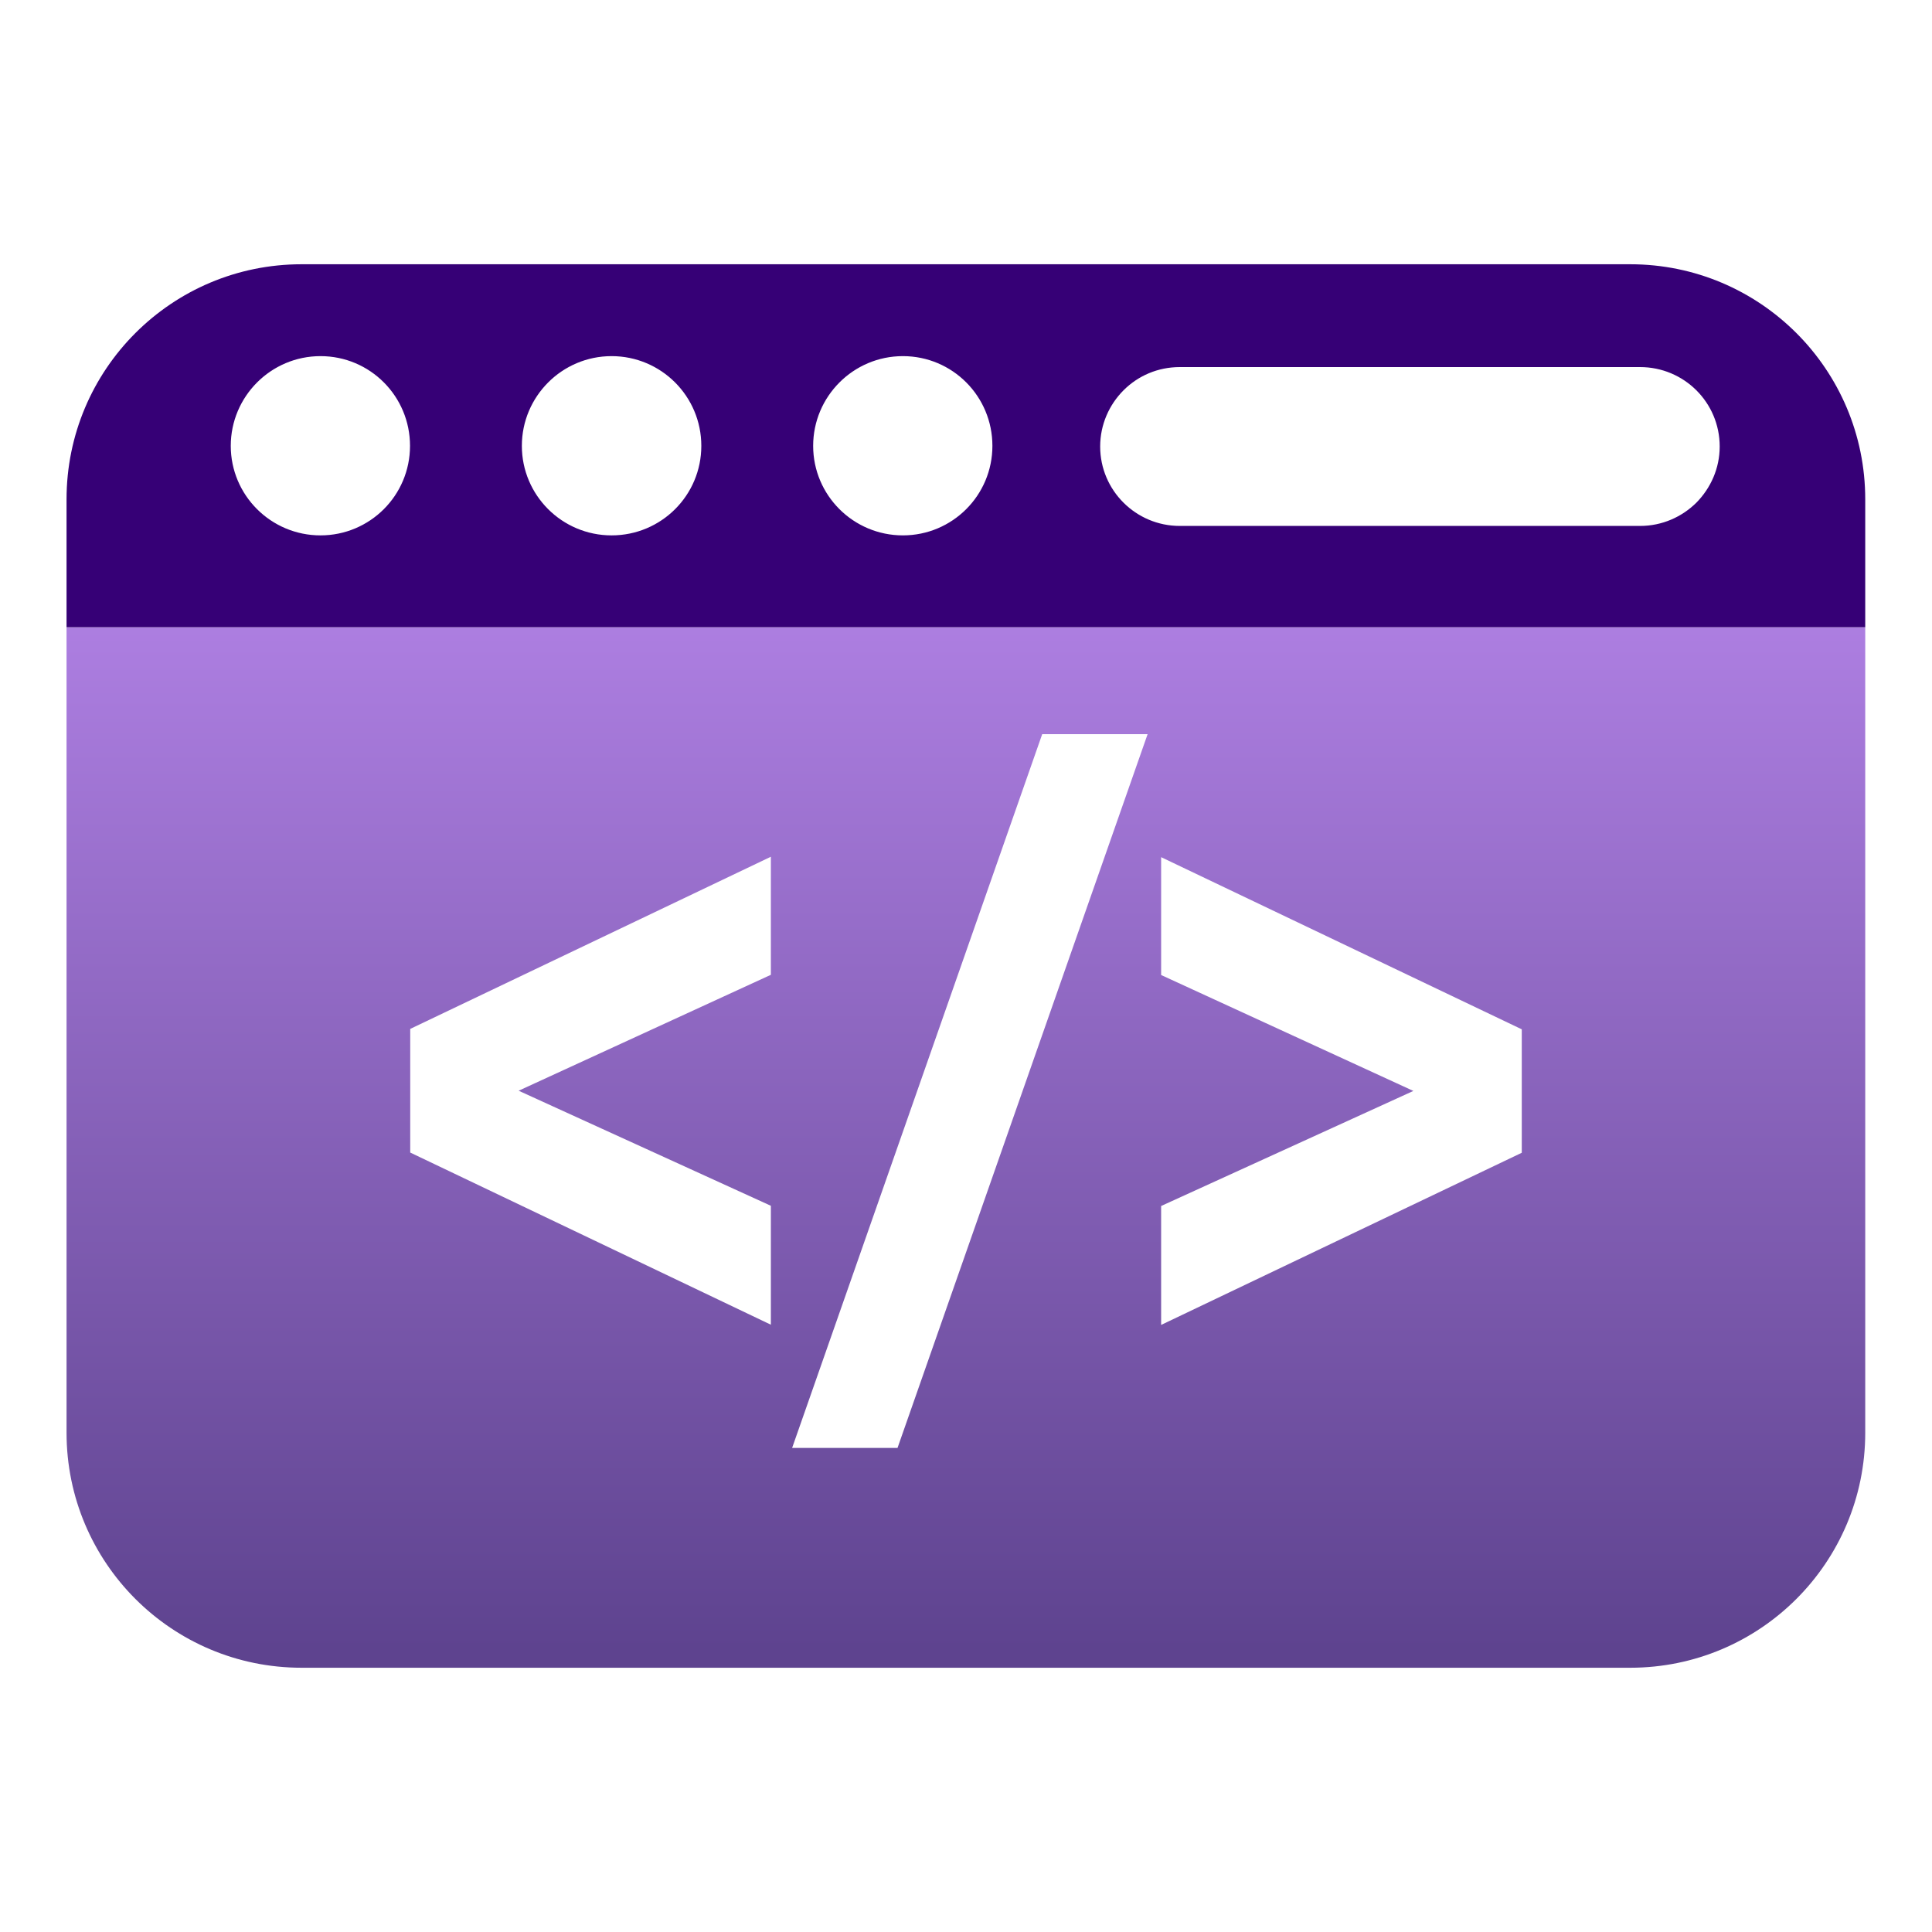 <?xml version="1.0" encoding="UTF-8"?>
<svg id="Layer_1" data-name="Layer 1" xmlns="http://www.w3.org/2000/svg" xmlns:xlink="http://www.w3.org/1999/xlink" viewBox="0 0 90 90">
  <defs>
    <style>
      .cls-1 {
        fill: #fff;
      }

      .cls-2 {
        filter: url(#drop-shadow-1);
      }

      .cls-3 {
        fill: #360076;
      }

      .cls-4 {
        fill: url(#linear-gradient);
      }
    </style>
    <filter id="drop-shadow-1" x="0" y="9" width="90" height="72" filterUnits="userSpaceOnUse">
      <feOffset dx="0" dy="0"/>
      <feGaussianBlur result="blur" stdDeviation="1"/>
      <feFlood flood-color="#043b51" flood-opacity=".2"/>
      <feComposite in2="blur" operator="in"/>
      <feComposite in="SourceGraphic"/>
    </filter>
    <linearGradient id="linear-gradient" x1="45" y1="28.37" x2="45" y2="76.83" gradientUnits="userSpaceOnUse">
      <stop offset="0" stop-color="#ae7fe2"/>
      <stop offset="1" stop-color="#5e438f"/>
    </linearGradient>
  </defs>
  <g class="cls-2">
    <path class="cls-4" d="M3.1,29.23v37.51c0,6.05,4.9,10.95,10.95,10.95h61.89c6.05,0,10.95-4.9,10.95-10.95V29.23H3.1Z"/>
    <g>
      <path class="cls-1" d="M35.91,45.41l-11.75,5.4,11.75,5.36v5.54l-16.8-8.02v-5.76l16.8-8.02v5.49Z"/>
      <path class="cls-1" d="M48.55,34.2h4.91l-11.65,33.25h-4.91l11.65-33.25Z"/>
      <path class="cls-1" d="M70.89,47.94v5.76l-16.8,8.02v-5.54l11.75-5.36-11.75-5.4v-5.49l16.8,8.02Z"/>
    </g>
    <path class="cls-3" d="M75.94,12.31H14.05c-6.05,0-10.95,4.9-10.95,10.95v5.96h83.79v-5.96c0-6.05-4.9-10.95-10.95-10.95ZM14.93,24.94c-2.31,0-4.18-1.87-4.18-4.17s1.87-4.18,4.18-4.18,4.17,1.87,4.17,4.18-1.87,4.17-4.17,4.17ZM28.49,24.94c-2.31,0-4.18-1.87-4.18-4.17s1.87-4.18,4.18-4.18,4.18,1.87,4.18,4.18-1.87,4.17-4.18,4.17ZM42.06,24.94c-2.31,0-4.18-1.87-4.18-4.17s1.87-4.18,4.18-4.18,4.17,1.87,4.17,4.18-1.87,4.17-4.17,4.17ZM79.02,23.42c-.67.66-1.59,1.08-2.62,1.08h-21.44c-2.05,0-3.71-1.66-3.71-3.7,0-1.02.42-1.95,1.09-2.62.67-.67,1.59-1.08,2.62-1.08h21.44c2.05,0,3.71,1.65,3.71,3.7,0,1.02-.42,1.94-1.09,2.62Z"/>
  </g>
</svg>